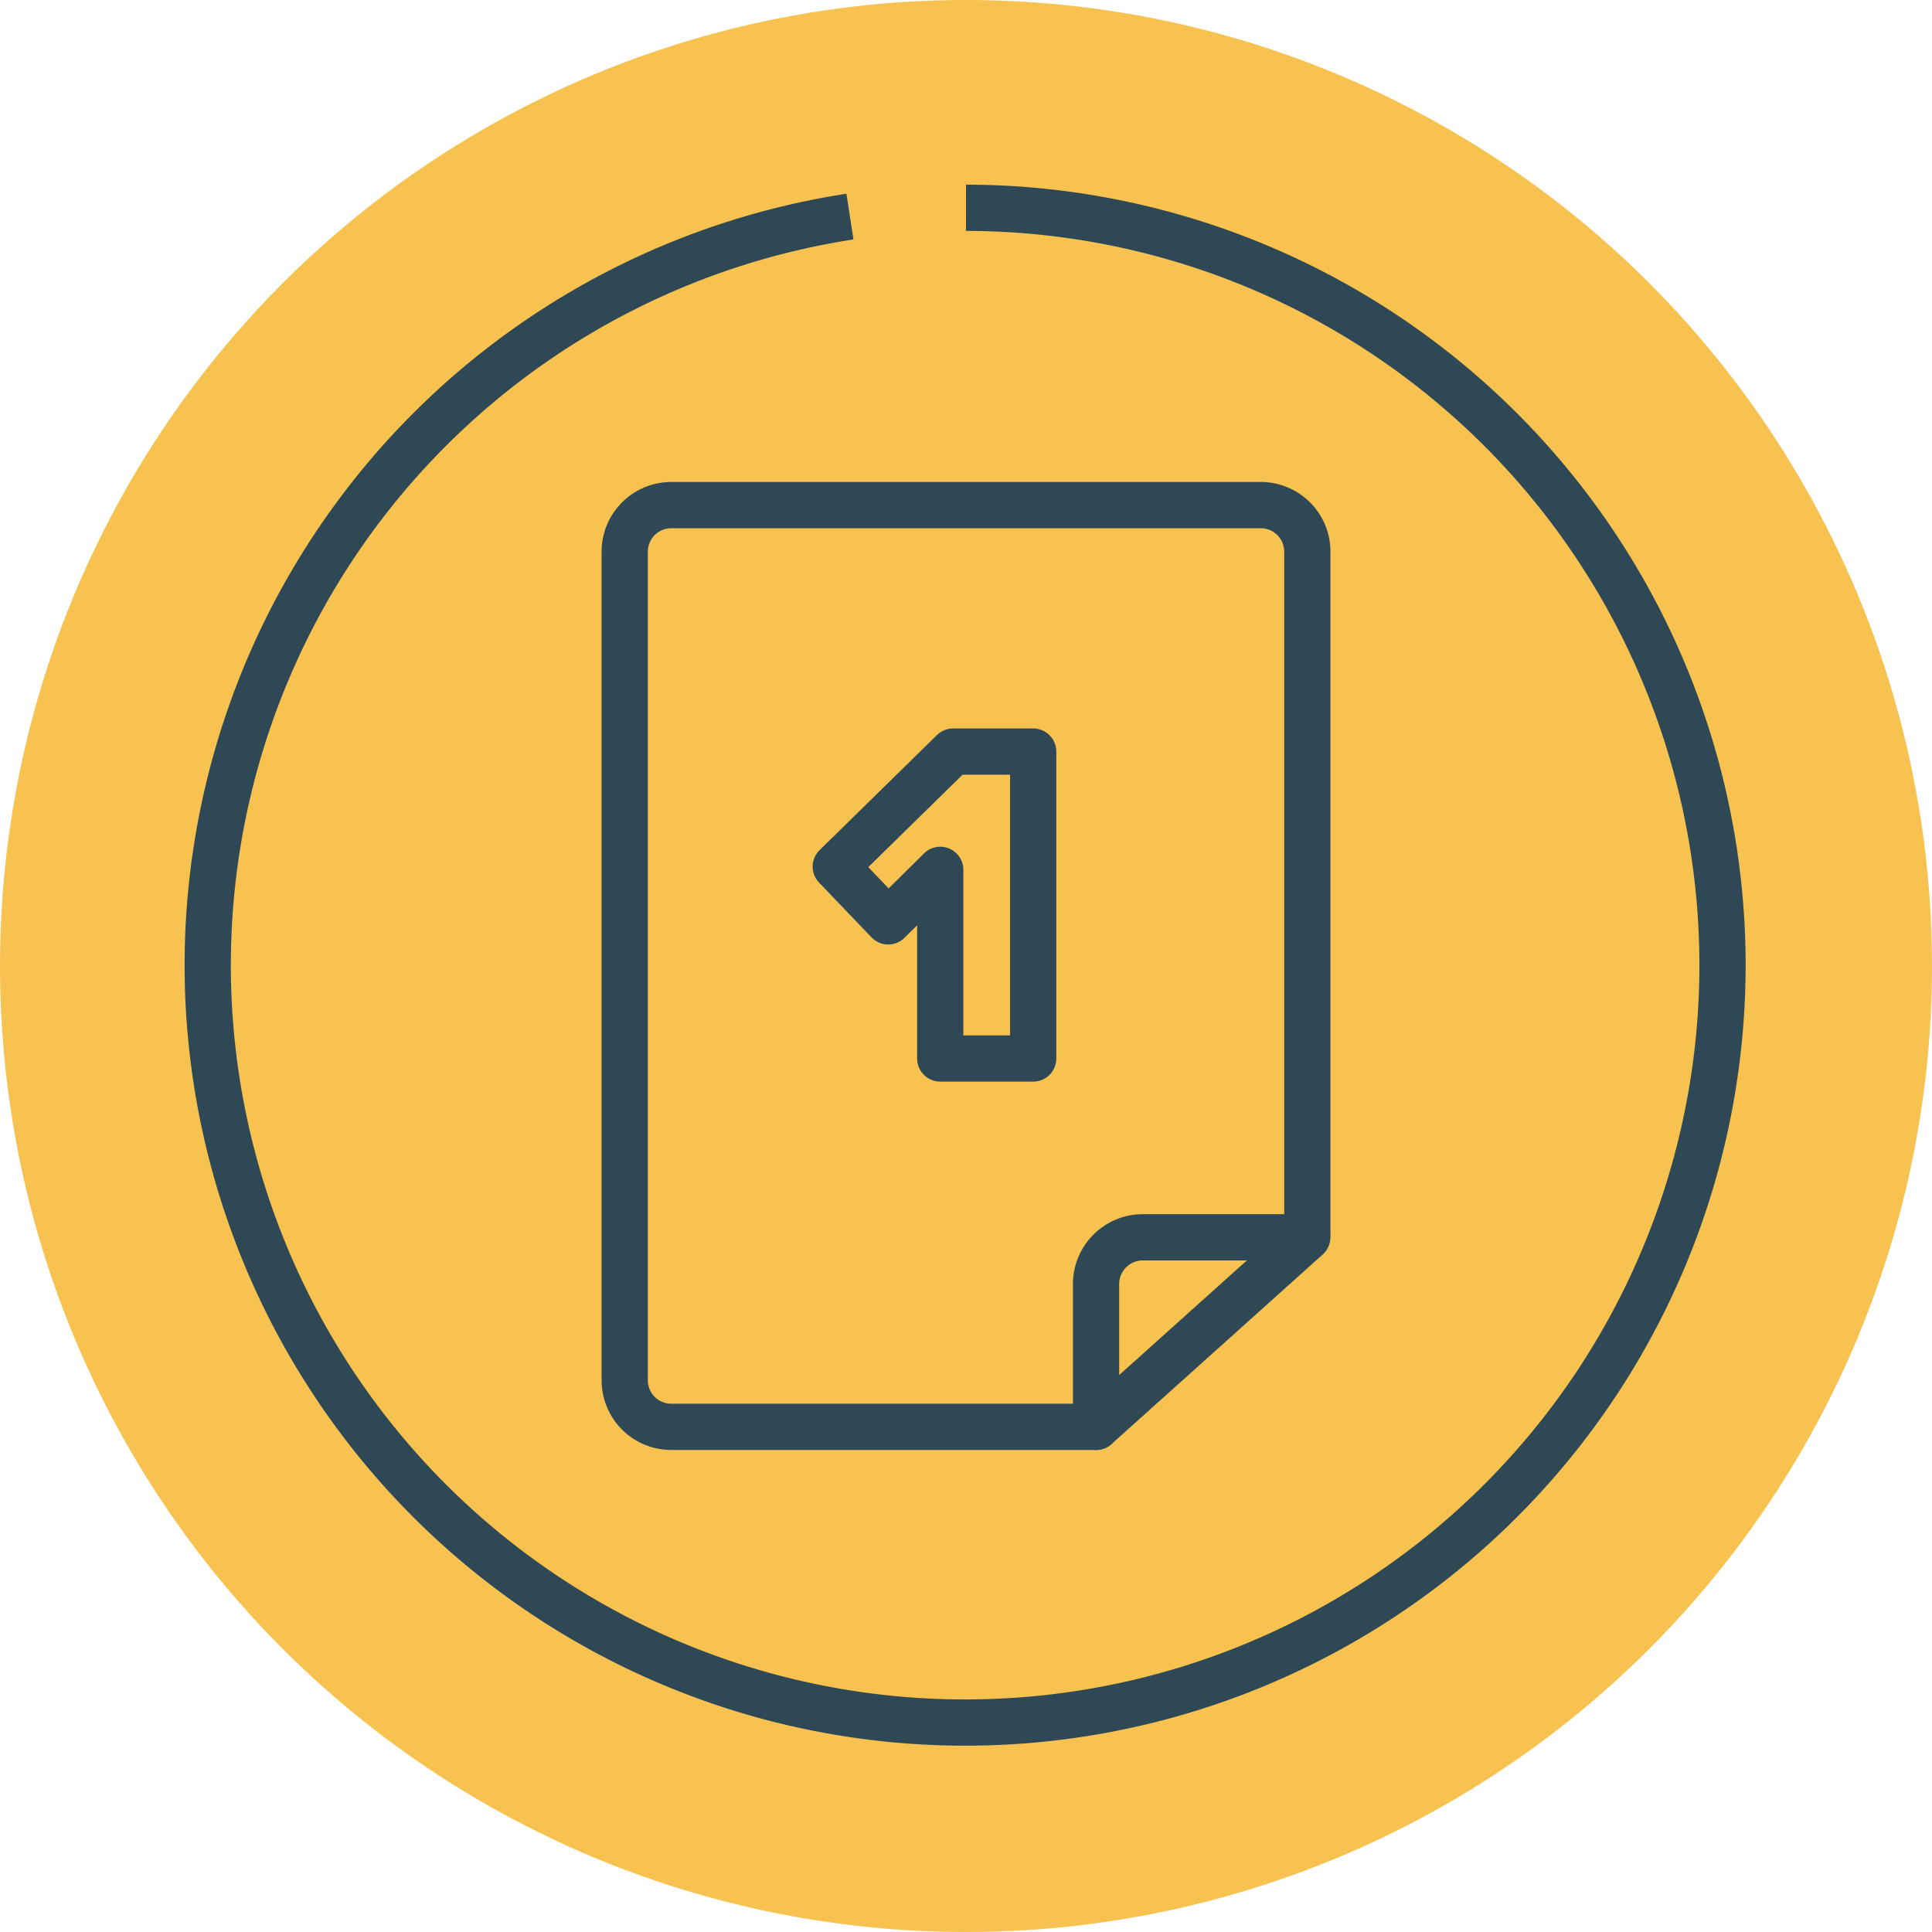 <?xml version="1.0" encoding="UTF-8"?>
<svg xmlns="http://www.w3.org/2000/svg" id="WEBSITE-ILLUSTRATIONS_2_page-1-chart" data-name="WEBSITE-ILLUSTRATIONS 2_page-1-chart" width="83.574" height="83.573" viewBox="0 0 83.574 83.573">
  <ellipse id="Ellipse_166" data-name="Ellipse 166" cx="41.787" cy="41.787" rx="41.787" ry="41.787" transform="translate(0 0)" fill="#f7c24f"></ellipse>
  <path id="Path_37374" data-name="Path 37374" d="M89.65,76.851a32.763,32.763,0,1,1-5.02.381" transform="translate(-47.863 -67.863)" fill="none" stroke="#2f4856" stroke-width="2"></path>
  <path id="Path_37375" data-name="Path 37375" d="M103.717,135.605H85.342a2.014,2.014,0,0,1-2.014-2.014V97.747a2.014,2.014,0,0,1,2.014-2.014h25.5a2.014,2.014,0,0,1,2.014,2.014v29.523" transform="translate(-56.304 -73.883)" fill="none" stroke="#2f4856" stroke-linecap="round" stroke-linejoin="round" stroke-width="2"></path>
  <path id="Path_37376" data-name="Path 37376" d="M113.26,150.427l9.136-8.2h-7.113a2.023,2.023,0,0,0-2.023,2.023Z" transform="translate(-65.847 -88.704)" fill="none" stroke="#2f4856" stroke-linecap="round" stroke-linejoin="round" stroke-width="2"></path>
  <path id="Path_37377" data-name="Path 37377" d="M101.25,116.5,99,118.729l-2.269-2.369,5.076-4.976h3.463V124.66h-4.02Z" transform="translate(-60.577 -78.872)" fill="none" stroke="#2f4856" stroke-linecap="round" stroke-linejoin="round" stroke-width="2"></path>
</svg>
